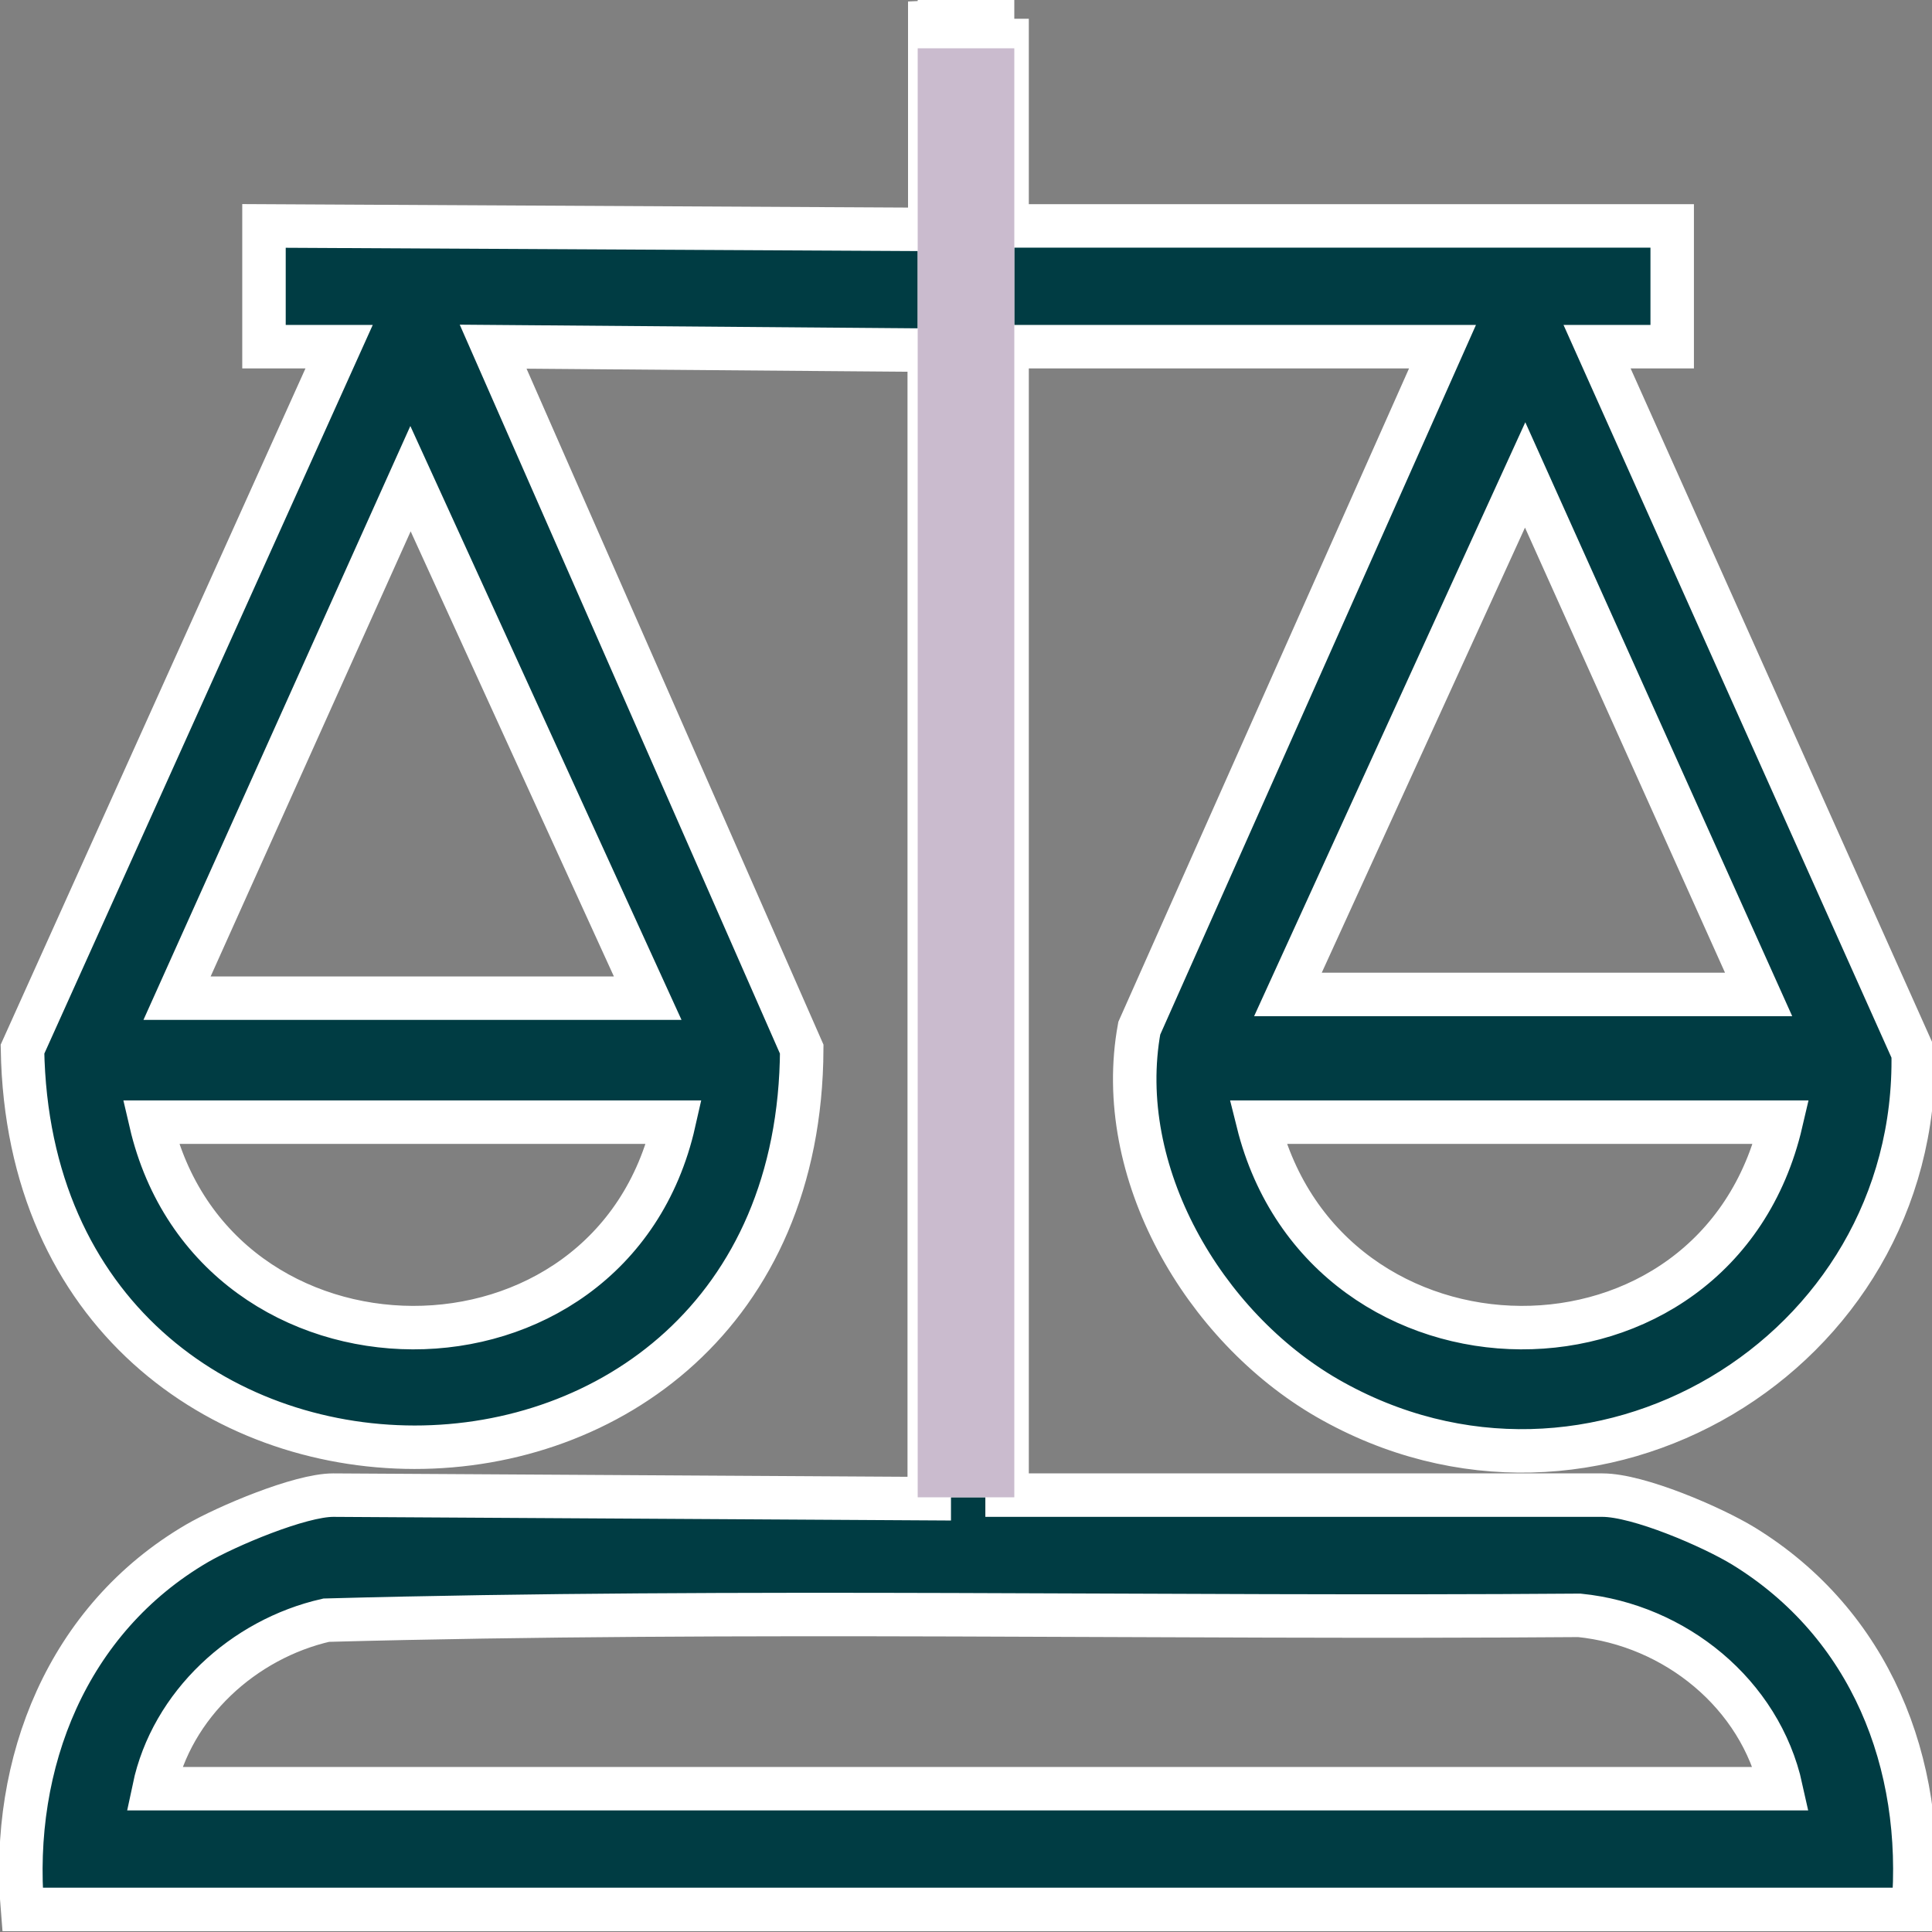 <svg width="80" height="80" viewBox="0 0 80 80" fill="none" xmlns="http://www.w3.org/2000/svg">
<rect x="0" y="0" width="80" height="80" fill="#808080" stroke="none"/>
<g clip-path="url(#clip0_0_2747)">
<g clip-path="url(#clip1_0_2747)">
<path d="M41.701 0.777V9.355H69.242V14.355H66.131L79.22 43.599C79.464 56.088 65.909 64.199 54.953 57.888C49.842 54.932 46.087 48.532 47.175 42.577L59.731 14.355H41.701V61.91H66.353C67.842 61.91 70.887 63.221 72.198 64.021C77.442 67.243 79.731 72.999 79.22 79.066H0.931C0.42 72.977 2.798 67.043 8.153 63.91C9.375 63.199 12.42 61.91 13.798 61.91L38.478 62.056V14.5L20.42 14.355L33.198 43.444C33.087 65.444 1.309 65.399 0.931 43.444L14.042 14.355H10.931V9.355L38.5 9.5V0.922L41.724 0.777H41.701ZM72.82 41.177L63.153 19.666L53.331 41.177H72.82ZM26.82 41.332L16.998 19.821L7.331 41.332H26.82ZM27.909 46.466H6.242C8.864 57.755 25.331 57.866 27.909 46.466ZM73.753 46.466H52.087C54.887 57.71 71.087 57.91 73.753 46.466ZM73.753 74.066C72.887 70.132 69.353 67.288 65.398 66.888C48.109 67.021 30.776 66.621 13.509 67.088C10.087 67.866 7.109 70.577 6.375 74.066H73.753Z" fill="#003C43" stroke="white" stroke-width="1.8"/>
<path d="M38 0H42V62H38V0Z" fill="white"/>
<path d="M38 2H42V62H38V2Z" fill="#CABBCE"/>
</g>
</g>
<defs>
<clipPath id="clip0_0_2747">
<rect width="80" height="80" fill="white"/>
</clipPath>
<clipPath id="clip1_0_2747">
<rect width="80" height="80" fill="white"/>
</clipPath>
</defs>
</svg>
